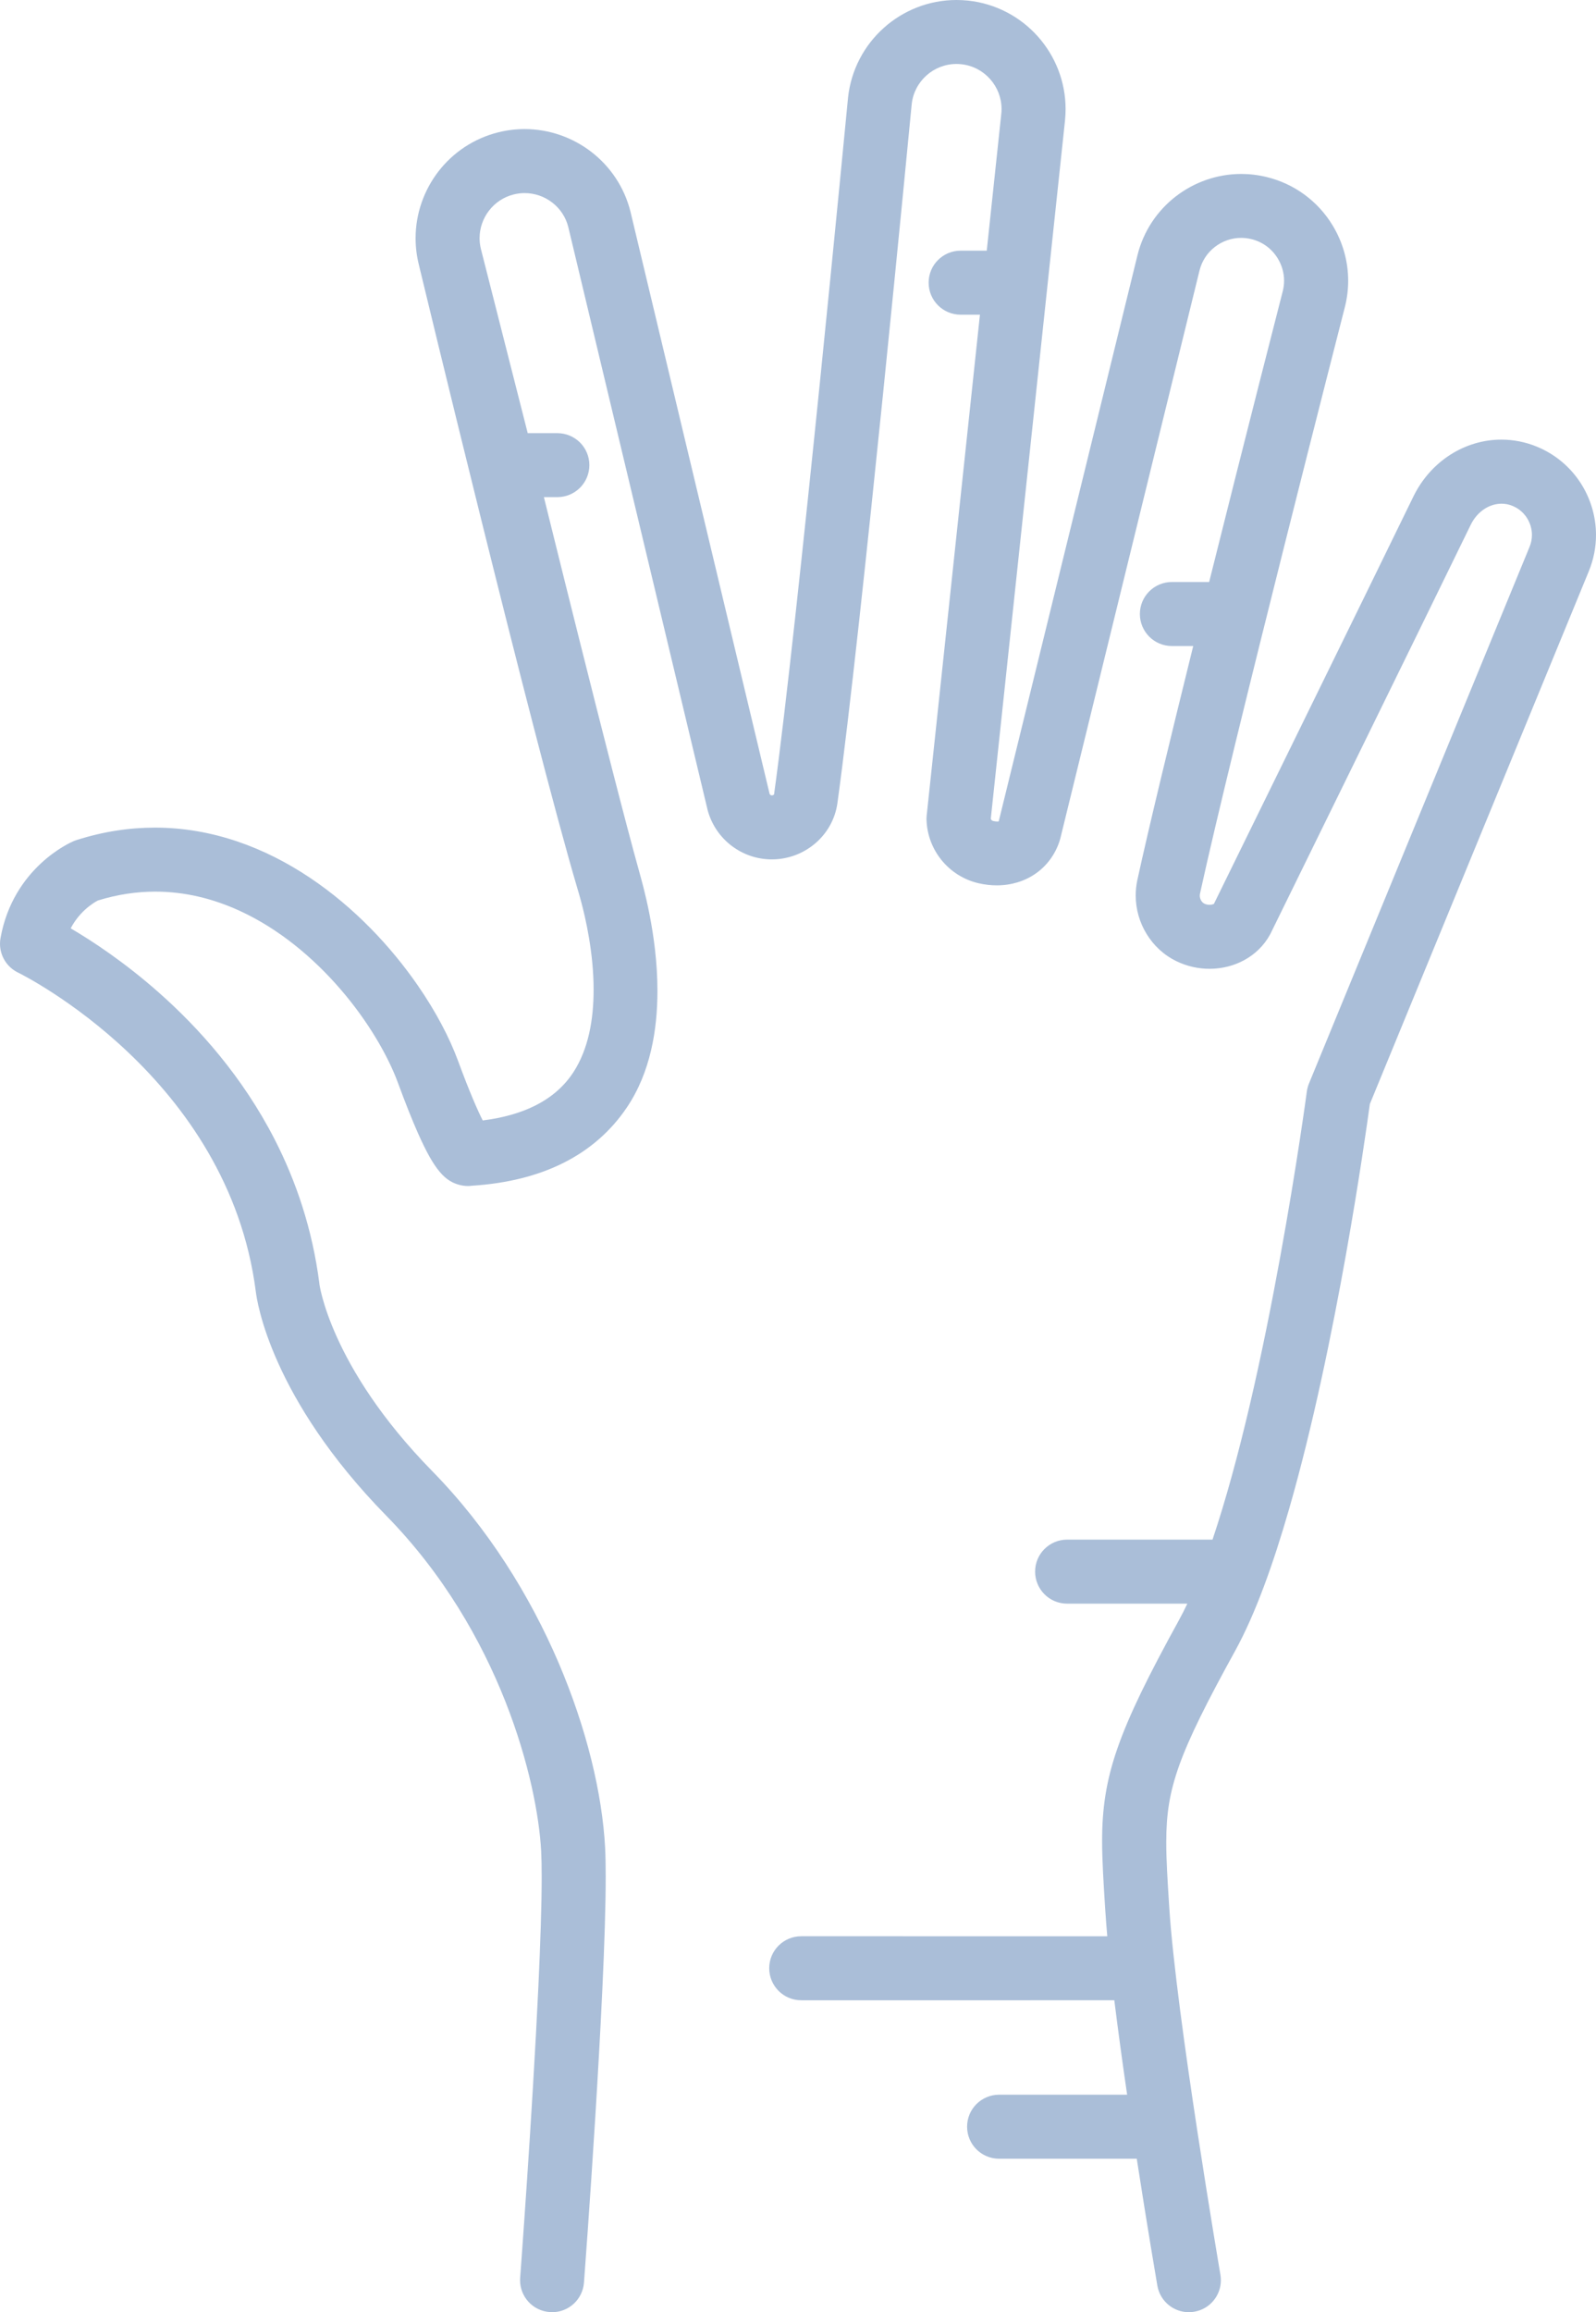 <?xml version="1.0" encoding="utf-8"?>
<!-- Generator: Adobe Illustrator 16.0.0, SVG Export Plug-In . SVG Version: 6.00 Build 0)  -->
<!DOCTYPE svg PUBLIC "-//W3C//DTD SVG 1.1//EN" "http://www.w3.org/Graphics/SVG/1.1/DTD/svg11.dtd">
<svg version="1.1" id="Warstwa_1" xmlns="http://www.w3.org/2000/svg" xmlns:xlink="http://www.w3.org/1999/xlink" x="0px" y="0px"
	 width="62.132px" height="90px" viewBox="0 0 62.132 90" style="enable-background:new 0 0 62.132 90;" xml:space="preserve">
<g>
	<polygon style="fill:#AABED8;" points="45.802,37.415 45.802,37.415 45.802,37.415 	"/>
	<polygon style="fill:#AABED8;" points="41.253,32.727 41.253,32.728 41.253,32.728 	"/>
	<path style="fill:#AABED8;" d="M62.132,20.825c0-0.731-0.217-1.442-0.612-2.045s-0.973-1.099-1.688-1.393
		c-0.451-0.186-0.922-0.275-1.384-0.275c-1.417,0-2.757,0.837-3.431,2.227c-1.811,3.724-7.31,14.927-7.758,15.84
		c-0.007,0.005-0.021,0.013-0.045,0.021c-0.033,0.011-0.078,0.019-0.127,0.019c-0.069,0-0.143-0.016-0.197-0.043
		c-0.047-0.022-0.094-0.064-0.129-0.123c-0.034-0.058-0.055-0.129-0.054-0.193c0-0.024,0.003-0.046,0.007-0.068v0
		c0.616-2.827,2.018-8.505,3.27-13.49c1.252-4.987,2.355-9.285,2.378-9.376l0.001-0.004v0c0.081-0.329,0.121-0.664,0.121-0.995
		c0-0.753-0.207-1.496-0.605-2.153c-0.574-0.948-1.492-1.621-2.568-1.883c-0.331-0.081-0.662-0.12-0.988-0.12
		c-0.938,0-1.832,0.319-2.551,0.875c-0.717,0.555-1.262,1.351-1.493,2.299l-5.399,22.027c-0.013,0.003-0.032,0.006-0.059,0.005
		c-0.047,0-0.108-0.008-0.158-0.021c-0.043-0.009-0.078-0.043-0.092-0.083L41.46,4.695c0.016-0.151,0.023-0.302,0.023-0.452
		c0-1.072-0.406-2.069-1.082-2.826c-0.676-0.757-1.628-1.278-2.715-1.394C37.534,0.008,37.384,0,37.234,0
		c-1.071,0-2.07,0.406-2.827,1.084c-0.757,0.677-1.278,1.631-1.394,2.722l0,0.002v0.002c-0.01,0.101-0.499,5.216-1.101,11.138
		C31.31,20.868,30.594,27.6,30.134,30.92c-0.002,0.003-0.012,0.016-0.029,0.025c-0.017,0.009-0.038,0.016-0.058,0.015
		c-0.038,0.001-0.077-0.028-0.088-0.065L24.546,8.246h0c-0.239-0.964-0.795-1.771-1.527-2.335c-0.731-0.563-1.641-0.886-2.594-0.887
		c-0.338,0-0.683,0.041-1.025,0.126c-0.963,0.239-1.771,0.795-2.334,1.526c-0.563,0.732-0.887,1.642-0.887,2.596
		c0,0.339,0.041,0.685,0.126,1.028l-0.001-0.003c0,0,1.1,4.572,2.422,9.896c0.661,2.662,1.378,5.511,2.041,8.072
		c0.663,2.562,1.272,4.833,1.719,6.346c0.021,0.068,0.067,0.22,0.129,0.451c0.186,0.688,0.495,2.048,0.494,3.464
		c0,0.573-0.05,1.155-0.174,1.702c-0.125,0.548-0.322,1.061-0.613,1.507c-0.355,0.544-0.84,0.971-1.475,1.293
		c-0.564,0.285-1.25,0.483-2.055,0.584c-0.188-0.372-0.5-1.069-0.96-2.318c-0.334-0.907-0.864-1.917-1.563-2.93
		c-1.049-1.519-2.478-3.046-4.211-4.204c-1.731-1.157-3.776-1.946-6.027-1.946c-0.985,0-2.008,0.151-3.053,0.485l-0.001,0
		c-0.035,0.011-0.067,0.023-0.099,0.036l-0.002,0.001l-0.002,0.001c-0.079,0.034-0.656,0.286-1.29,0.877
		c-0.316,0.296-0.646,0.677-0.928,1.158c-0.282,0.48-0.514,1.06-0.636,1.742C0.006,36.59,0,36.663,0,36.736
		c0,0.474,0.271,0.914,0.709,1.124l0,0c0.074,0.035,2.139,1.062,4.299,3.118c1.081,1.028,2.186,2.313,3.085,3.857
		c0.9,1.546,1.596,3.349,1.864,5.427l0,0c0.023,0.201,0.171,1.232,0.869,2.784c0.703,1.565,1.966,3.659,4.217,5.956
		c2.223,2.269,3.696,4.858,4.629,7.221c0.467,1.182,0.798,2.307,1.022,3.302c0.223,0.995,0.338,1.862,0.373,2.524
		c0.014,0.266,0.021,0.604,0.021,0.999c0,1.095-0.052,2.616-0.129,4.277c-0.234,4.985-0.703,11.246-0.709,11.333v0.001
		c-0.003,0.032-0.004,0.063-0.004,0.095c0,0.322,0.125,0.623,0.331,0.845c0.205,0.223,0.496,0.372,0.821,0.396h-0.001
		C21.43,89.999,21.462,90,21.494,90c0.323,0,0.622-0.126,0.844-0.331s0.372-0.496,0.396-0.822v0.001
		c0.019-0.251,0.23-3.067,0.437-6.388c0.206-3.322,0.409-7.141,0.409-9.418c0-0.433-0.007-0.811-0.023-1.123
		c-0.11-2.073-0.707-4.617-1.816-7.209c-1.11-2.59-2.735-5.225-4.917-7.451c-2.01-2.052-3.107-3.886-3.703-5.201
		c-0.298-0.656-0.471-1.185-0.569-1.545c-0.049-0.18-0.079-0.318-0.097-0.41c-0.009-0.045-0.015-0.08-0.018-0.102l-0.003-0.023
		l0-0.002l-0.002-0.02v-0.002l0-0.003c-0.272-2.115-0.909-3.982-1.742-5.606c-1.25-2.435-2.938-4.323-4.506-5.71
		c-1.347-1.192-2.605-2.015-3.432-2.5c0.164-0.312,0.366-0.548,0.555-0.722c0.22-0.203,0.42-0.319,0.503-0.362
		c0.77-0.238,1.515-0.345,2.236-0.345c1.158,0,2.255,0.276,3.274,0.742c1.528,0.698,2.876,1.827,3.939,3.062
		c1.063,1.232,1.841,2.571,2.236,3.646c0.299,0.813,0.553,1.446,0.774,1.946c0.333,0.75,0.589,1.2,0.847,1.508
		c0.128,0.153,0.262,0.272,0.402,0.357c0.14,0.086,0.28,0.133,0.393,0.16l0.006,0.002l-0.006-0.002
		c0.104,0.025,0.208,0.038,0.313,0.038c0.055,0,0.109-0.006,0.163-0.013v0.001c1.359-0.089,2.55-0.385,3.561-0.895
		c1.01-0.508,1.836-1.232,2.453-2.147c0.462-0.684,0.76-1.442,0.942-2.215c0.183-0.773,0.25-1.563,0.251-2.322
		c0-1.105-0.145-2.145-0.307-2.975c-0.081-0.415-0.166-0.777-0.24-1.067c-0.074-0.29-0.137-0.509-0.17-0.631
		c-0.522-1.87-1.485-5.659-2.316-8.973c-0.416-1.658-0.798-3.198-1.077-4.324c-0.127-0.514-0.233-0.94-0.31-1.253h0.524
		c0.343,0,0.657-0.141,0.881-0.365c0.225-0.224,0.365-0.539,0.365-0.881c0-0.343-0.14-0.657-0.365-0.881
		C22.354,17,22.04,16.86,21.697,16.86h-1.153l-1.822-7.167C18.687,9.552,18.67,9.41,18.67,9.271c0-0.392,0.133-0.769,0.367-1.072
		c0.234-0.304,0.564-0.531,0.964-0.631c0.142-0.035,0.284-0.052,0.423-0.052c0.392,0,0.77,0.133,1.072,0.366
		c0.303,0.233,0.529,0.561,0.628,0.957l5.419,22.671l0.007,0.028l0,0.003l0.001,0.002c0.307,1.125,1.329,1.907,2.495,1.908
		c0.64,0,1.234-0.233,1.69-0.622c0.456-0.388,0.777-0.938,0.864-1.565c0.467-3.368,1.184-10.114,1.789-16.052
		c0.6-5.895,1.086-10.984,1.103-11.152l0,0c0.047-0.451,0.261-0.84,0.574-1.122c0.314-0.281,0.726-0.448,1.168-0.448
		c0.062,0,0.124,0.003,0.188,0.01c0.451,0.048,0.84,0.261,1.121,0.576s0.447,0.726,0.447,1.167c0,0.062-0.002,0.124-0.01,0.188
		l-0.566,5.326h-1.017c-0.343,0-0.657,0.14-0.881,0.365c-0.226,0.224-0.365,0.538-0.364,0.881c-0.001,0.342,0.139,0.657,0.364,0.881
		c0.224,0.225,0.538,0.365,0.881,0.365h0.752l-2.073,19.491v0.001c-0.005,0.042-0.008,0.086-0.008,0.131
		c0,0.013,0,0.027,0.001,0.042v-0.003c0.038,1.186,0.87,2.199,2.024,2.468c0.24,0.056,0.479,0.083,0.711,0.083
		c0.557,0,1.082-0.158,1.514-0.459c0.431-0.3,0.763-0.743,0.934-1.277c0.008-0.024,0.017-0.053,0.024-0.086h0.001l5.419-22.107
		c0.094-0.382,0.31-0.698,0.599-0.922c0.289-0.224,0.65-0.352,1.023-0.352c0.131,0,0.264,0.016,0.396,0.048
		c0.437,0.107,0.797,0.372,1.031,0.756c0.162,0.268,0.244,0.564,0.244,0.863c0,0.13-0.016,0.261-0.047,0.391
		c-0.041,0.156-1.436,5.595-2.87,11.337h-1.451c-0.343,0-0.657,0.14-0.881,0.365c-0.225,0.224-0.365,0.538-0.365,0.881
		c0,0.342,0.141,0.657,0.365,0.881c0.224,0.225,0.538,0.365,0.881,0.365h0.831c-0.896,3.622-1.732,7.076-2.176,9.112
		c-0.043,0.199-0.063,0.398-0.063,0.597c0,0.535,0.151,1.054,0.425,1.5c0.272,0.446,0.669,0.821,1.162,1.059
		c0.414,0.201,0.855,0.296,1.287,0.296c0.478,0,0.945-0.116,1.355-0.34c0.409-0.224,0.763-0.559,0.997-0.988l0.002-0.004
		l0.019-0.034l0.002-0.004l0.002-0.005c0.06-0.121,5.909-12.038,7.791-15.908c0.131-0.268,0.316-0.473,0.527-0.612
		c0.21-0.139,0.443-0.209,0.673-0.209c0.144,0,0.285,0.027,0.426,0.085c0.237,0.097,0.424,0.258,0.555,0.458
		c0.131,0.199,0.202,0.435,0.202,0.674c0,0.154-0.029,0.31-0.092,0.462l-8.588,20.89l0,0c-0.041,0.1-0.068,0.205-0.083,0.31v0
		c-0.008,0.06-0.384,2.868-1.044,6.479c-0.329,1.806-0.729,3.813-1.189,5.774c-0.432,1.838-0.916,3.634-1.439,5.19h-5.661
		c-0.343,0-0.657,0.141-0.881,0.365c-0.225,0.224-0.365,0.538-0.364,0.881c-0.001,0.342,0.14,0.656,0.364,0.881
		c0.224,0.225,0.538,0.365,0.881,0.365h4.681c-0.106,0.225-0.214,0.436-0.321,0.631l-0.01,0.018l0.011-0.018
		c-1.205,2.189-1.951,3.705-2.402,5.002c-0.452,1.297-0.597,2.379-0.596,3.611c0.001,0.775,0.055,1.613,0.119,2.627l0,0l0.01,0.142
		v-0.001c0.018,0.289,0.043,0.603,0.073,0.934H31.191c-0.342,0-0.657,0.141-0.881,0.365c-0.225,0.224-0.365,0.538-0.365,0.881
		c0,0.342,0.141,0.656,0.365,0.881c0.224,0.225,0.539,0.365,0.881,0.365H43.38c0.146,1.176,0.318,2.438,0.499,3.676h-4.985
		c-0.342,0-0.656,0.141-0.881,0.365s-0.365,0.539-0.364,0.881c-0.001,0.343,0.14,0.657,0.364,0.881
		c0.225,0.225,0.539,0.365,0.881,0.365h5.36c0.409,2.646,0.769,4.749,0.801,4.938l0,0c0.052,0.303,0.21,0.564,0.429,0.746
		c0.219,0.183,0.5,0.29,0.799,0.29c0.069,0,0.14-0.006,0.21-0.019h0.001c0.302-0.051,0.563-0.209,0.745-0.428
		c0.183-0.219,0.29-0.5,0.29-0.799c0-0.07-0.006-0.141-0.018-0.211l0,0c-0.008-0.048-0.439-2.578-0.902-5.616
		c-0.231-1.519-0.471-3.165-0.668-4.691c-0.197-1.525-0.354-2.933-0.42-3.962v-0.012l-0.009-0.129v-0.001
		c-0.062-0.972-0.11-1.745-0.11-2.422c0.001-1.079,0.117-1.905,0.505-2.995c0.39-1.089,1.064-2.438,2.18-4.463
		c0.784-1.426,1.478-3.365,2.097-5.514c0.928-3.219,1.676-6.896,2.215-9.91c0.52-2.915,0.841-5.208,0.929-5.855l8.526-20.742
		C62.042,21.772,62.132,21.294,62.132,20.825z"/>
</g>
<g>
</g>
<g>
</g>
<g>
</g>
<g>
</g>
<g>
</g>
<g>
</g>
</svg>

